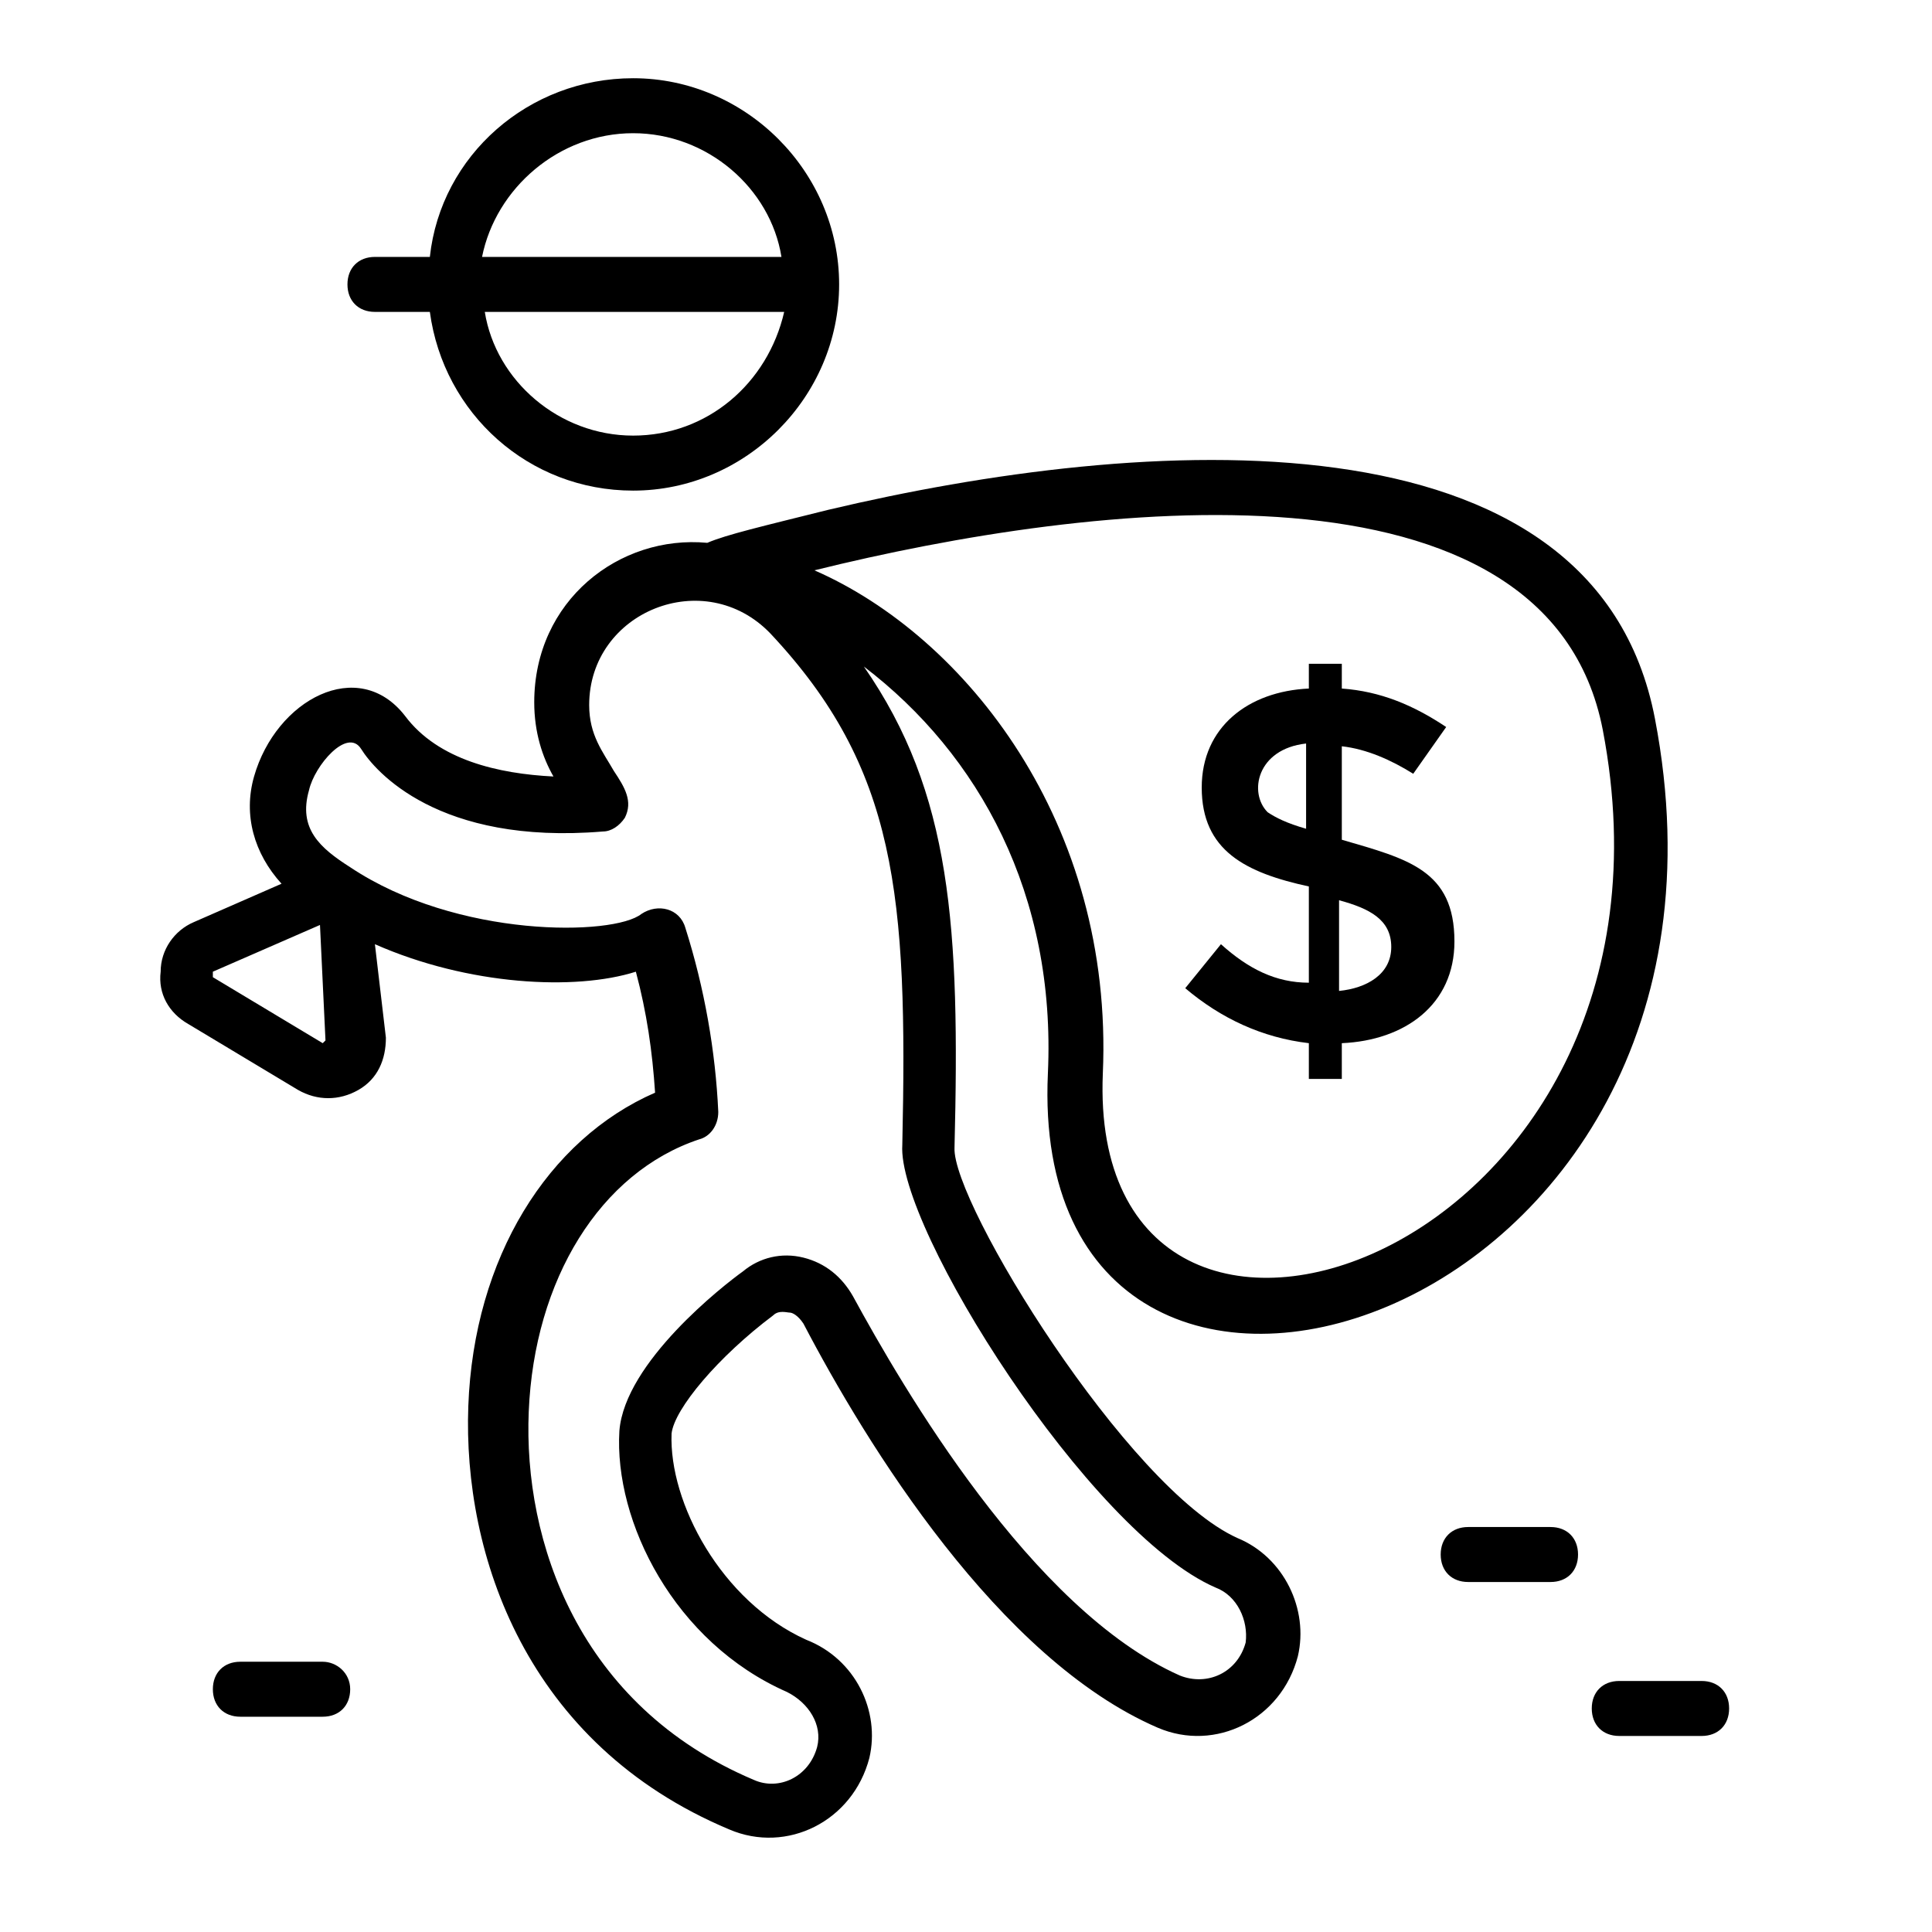 <svg xmlns="http://www.w3.org/2000/svg" xmlns:xlink="http://www.w3.org/1999/xlink" width="500" zoomAndPan="magnify" viewBox="0 0 375 375" height="500" preserveAspectRatio="xMidYMid meet" version="1.0"><path fill="#000000" d="M 72.77 60.539 L 83.434 60.539 C 86.102 80.285 102.629 95.227 122.887 95.227 C 144.75 95.227 162.875 77.082 162.875 55.203 C 162.875 33.324 144.75 15.184 122.887 15.184 C 102.629 15.184 85.566 30.125 83.434 49.867 L 72.77 49.867 C 69.574 49.867 67.441 52.004 67.441 55.203 C 67.441 58.406 69.574 60.539 72.77 60.539 Z M 122.887 84.551 C 108.492 84.551 96.23 73.879 94.098 60.539 L 152.211 60.539 C 149.012 74.414 137.285 84.551 122.887 84.551 Z M 122.887 25.855 C 137.285 25.855 149.547 36.527 151.68 49.867 L 93.566 49.867 C 96.23 36.527 108.492 25.855 122.887 25.855 Z M 122.887 25.855 " fill-opacity="1" fill-rule="nonzero"/><path fill="#000000" d="M 321.227 139.516 C 309.496 78.148 221.523 84.551 160.742 98.961 C 147.949 102.16 141.016 103.762 137.285 105.363 C 120.223 103.762 103.695 116.57 103.695 136.312 C 103.695 142.184 105.293 146.984 107.426 150.719 C 96.762 150.188 85.035 147.52 78.637 138.98 C 69.574 127.242 53.578 135.777 49.312 150.719 C 47.18 158.191 49.312 165.66 54.645 171.531 L 37.582 179 C 33.852 180.602 31.184 184.336 31.184 188.605 C 30.652 192.875 32.785 196.609 36.516 198.746 L 57.844 211.551 C 61.574 213.688 65.84 213.688 69.574 211.551 C 73.305 209.418 74.902 205.684 74.902 201.414 L 72.77 183.27 C 90.898 191.273 111.691 192.34 123.422 188.605 C 125.555 196.609 126.621 204.082 127.152 212.086 C 106.359 221.156 91.965 244.102 90.898 272.918 C 89.832 301.73 102.094 338.551 141.551 355.094 C 152.746 359.895 165.543 353.492 168.742 341.219 C 170.875 332.148 166.074 322.008 156.477 318.273 C 139.949 310.801 129.82 291.594 130.352 278.254 C 130.887 273.449 139.418 263.312 150.078 255.309 C 151.145 254.238 152.746 254.773 153.277 254.773 C 153.812 254.773 154.879 255.309 155.945 256.91 C 168.207 280.387 193.801 322.008 224.723 335.348 C 235.918 340.152 248.715 333.746 251.914 321.477 C 254.047 312.402 249.25 302.266 240.184 298.531 C 218.859 288.926 184.734 233.43 185.27 222.758 C 186.336 180.07 184.734 153.922 167.676 129.375 C 190.066 146.453 204.996 173.664 203.395 208.352 C 199.133 301.199 344.152 259.043 321.227 139.516 Z M 62.641 202.48 L 41.316 189.672 C 41.316 189.672 41.316 188.605 41.316 188.605 L 62.109 179.535 L 63.176 201.945 C 63.176 201.945 62.641 202.48 62.641 202.48 Z M 235.918 308.133 C 240.184 309.734 242.316 314.539 241.785 318.809 C 240.184 324.676 234.32 327.344 228.988 325.211 C 200.199 312.402 175.137 269.18 165.543 251.57 C 163.41 247.836 160.211 245.168 155.945 244.102 C 151.68 243.035 147.414 244.102 144.215 246.77 C 140.484 249.438 121.289 264.379 120.223 277.719 C 119.156 295.328 130.887 318.809 152.746 328.41 C 157.012 330.547 159.676 334.816 158.609 339.082 C 157.012 344.953 151.145 347.621 146.348 345.488 C 112.227 331.078 101.562 299.062 102.629 273.984 C 103.695 248.371 116.492 227.559 135.684 221.156 C 137.816 220.621 139.418 218.488 139.418 215.82 C 138.883 204.082 136.75 191.809 133.02 180.07 C 131.953 176.332 127.688 175.266 124.488 177.402 C 119.156 181.668 88.766 182.203 67.973 168.328 C 62.109 164.594 57.844 160.859 59.977 153.387 C 61.043 148.586 67.441 141.113 70.105 145.383 C 72.77 149.652 85.035 164.059 117.023 161.391 C 118.625 161.391 120.223 160.324 121.289 158.723 C 122.887 155.523 121.289 152.855 119.156 149.652 C 117.023 145.918 114.359 142.715 114.359 136.848 C 114.359 118.703 136.75 109.633 149.547 122.973 C 174.074 149.121 176.203 173.664 175.137 222.223 C 174.074 238.23 211.395 297.461 235.918 308.133 Z M 158.078 110.699 C 211.926 97.359 300.434 86.688 311.094 141.648 C 330.824 244.637 210.859 284.656 214.059 208.352 C 216.191 159.793 187.402 123.508 158.078 110.699 Z M 158.078 110.699 " fill-opacity="1" fill-rule="nonzero"/><path fill="#000000" d="M 236.984 183.27 L 230.055 191.809 C 236.984 197.676 244.984 201.414 254.047 202.48 L 254.047 209.418 L 260.445 209.418 L 260.445 202.48 C 272.707 201.945 282.305 195.008 282.305 182.738 C 282.305 168.863 273.242 166.727 260.445 162.992 L 260.445 144.852 C 265.242 145.383 270.043 147.52 274.309 150.188 L 280.703 141.113 C 274.309 136.848 267.91 134.18 260.445 133.645 L 260.445 128.844 L 254.047 128.844 L 254.047 133.645 C 242.316 134.18 233.254 141.113 233.254 152.855 C 233.254 165.129 241.785 169.395 254.047 172.062 L 254.047 190.742 C 247.648 190.742 242.316 188.074 236.984 183.27 Z M 259.91 174.734 C 265.777 176.332 270.043 178.469 270.043 183.805 C 270.043 189.141 265.242 191.809 259.91 192.34 Z M 246.051 157.656 C 242.316 153.922 243.918 145.383 253.512 144.316 L 253.512 160.859 C 249.781 159.793 247.648 158.723 246.051 157.656 Z M 246.051 157.656 " fill-opacity="1" fill-rule="nonzero"/><path fill="#000000" d="M 62.641 322.543 L 46.645 322.543 C 43.449 322.543 41.316 324.676 41.316 327.879 C 41.316 331.078 43.449 333.215 46.645 333.215 L 62.641 333.215 C 65.84 333.215 67.973 331.078 67.973 327.879 C 67.973 324.676 65.309 322.543 62.641 322.543 Z M 62.641 322.543 " fill-opacity="1" fill-rule="nonzero"/><path fill="#000000" d="M 300.965 296.395 L 284.969 296.395 C 281.77 296.395 279.637 298.531 279.637 301.73 C 279.637 304.934 281.77 307.066 284.969 307.066 L 300.965 307.066 C 304.164 307.066 306.297 304.934 306.297 301.73 C 306.297 298.531 304.164 296.395 300.965 296.395 Z M 300.965 296.395 " fill-opacity="1" fill-rule="nonzero"/><path fill="#000000" d="M 330.289 326.277 L 314.293 326.277 C 311.094 326.277 308.961 328.41 308.961 331.613 C 308.961 334.816 311.094 336.949 314.293 336.949 L 330.289 336.949 C 333.488 336.949 335.621 334.816 335.621 331.613 C 335.621 328.41 333.488 326.277 330.289 326.277 Z M 330.289 326.277 " fill-opacity="1" fill-rule="nonzero"/></svg>